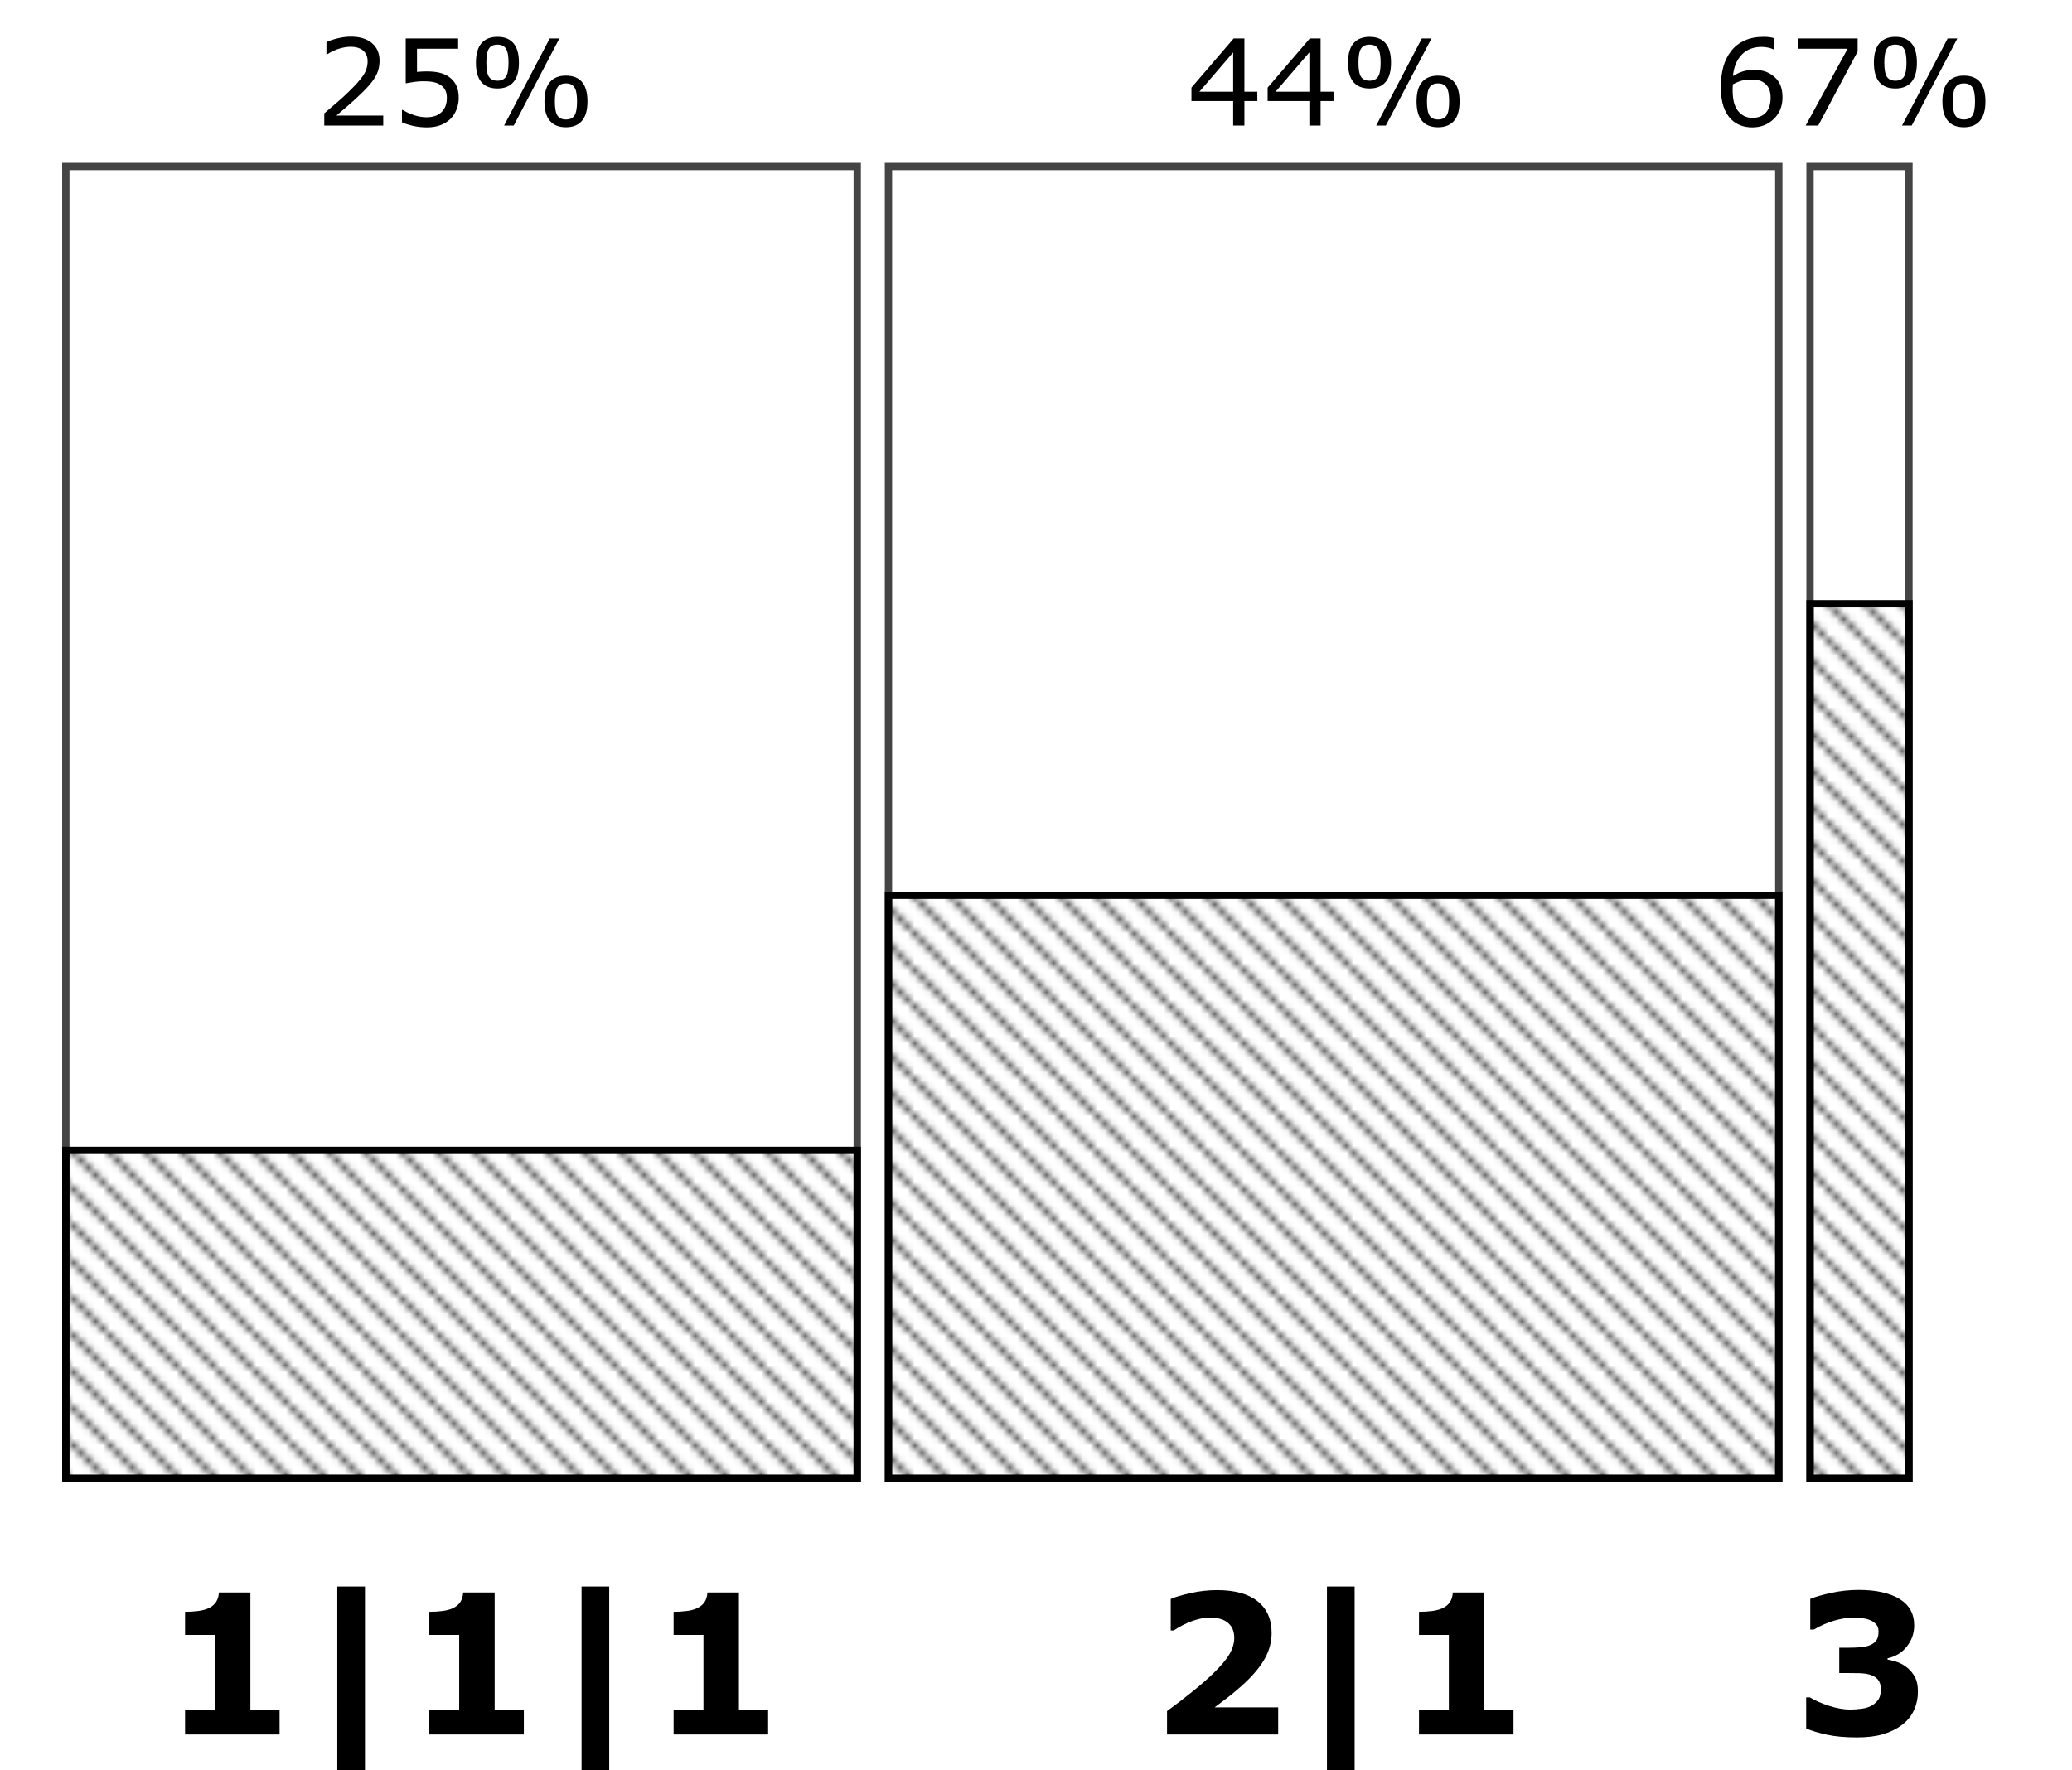 <svg xmlns="http://www.w3.org/2000/svg" xmlns:dc="http://purl.org/dc/elements/1.1/" xmlns:cc="http://creativecommons.org/ns#" xmlns:rdf="http://www.w3.org/1999/02/22-rdf-syntax-ns#" xmlns:svg="http://www.w3.org/2000/svg" xmlns:xlink="http://www.w3.org/1999/xlink" xmlns:sodipodi="http://sodipodi.sourceforge.net/DTD/sodipodi-0.dtd" xmlns:inkscape="http://www.inkscape.org/namespaces/inkscape" viewBox="-49.576 -237.184 283.292 242.072" width="283.292pt" height="242.072pt">
  <defs>
    <pattern id="hatch" patternUnits="userSpaceOnUse" width="5" height="5">
      <path d="M0 0L5 5" stroke="#000000" stroke-width=".5"/>
    </pattern>
  </defs>
  <g data-text="1|1|1" transform="matrix(.013 0 0 -.013 -27.731 0)">
    <path d="M1260 0H266V260H580v787H266v243q72 0 138 8.5T514 1328q52 25 78 65t30 100H953V260h307Z"/>
    <path d="M702-392H411V1556H702Z" transform="matrix(1 0 0 1 1456 0)"/>
    <path d="M1260 0H266V260H580v787H266v243q72 0 138 8.5T514 1328q52 25 78 65t30 100H953V260h307Z" transform="matrix(1 0 0 1 2569 0)"/>
    <path d="M702-392H411V1556H702Z" transform="matrix(1 0 0 1 4025 0)"/>
    <path d="M1260 0H266V260H580v787H266v243q72 0 138 8.5T514 1328q52 25 78 65t30 100H953V260h307Z" transform="matrix(1 0 0 1 5138 0)"/>
  </g>
  <g data-text="2|1" transform="matrix(.013 0 0 -.013 107.58 0)">
    <path d="M1354 0H185V246q134 97 268.5 206T669 640Q790 757 841 844t51 172q0 102-65.5 157.5T638 1229q-92 0-193.5-38T256 1094H224v331q71 31 209.5 62T711 1518q280 0 427-117.5T1285 1068q0-141-70.5-268T999 538q-91-84-183-154.5T685 285h669Z"/>
    <path d="M702-392H411V1556H702Z" transform="matrix(1 0 0 1 1456 0)"/>
    <path d="M1260 0H266V260H580v787H266v243q72 0 138 8.5T514 1328q52 25 78 65t30 100H953V260h307Z" transform="matrix(1 0 0 1 2569 0)"/>
  </g>
  <g data-text="3" transform="matrix(.013 0 0 -.013 195.551 0)">
    <path d="M1208 698q49-42 78-98t29-149q0-105-41.5-196T1146 99Q1062 36 948.5 2.5T673-31Q488-31 355.5-2T140 63V390h39q86-52 205.5-90T603 262q58 0 126 9.5T844 313q37 25 59 60.5T925 476q0 65-30 100.5T816 627q-49 16-118 17.5T570 646H488V912h85q78 0 138 5t102 23q44 19 66 50.5t22 92.5q0 45-23 72.5T820 1199q-39 18-92 24t-91 6q-94 0-204-32.5T220 1103H183v323q82 33 223 63.5T692 1520q141 0 247-24.5t175-65.5q82-49 122-119t40-164q0-124-77-221.5T996 801V787q51-7 108-28t104-61z"/>
  </g>
  <g fill="none" stroke="#444444">
    <rect x="-40.576" y="-214.414" width="108.203" height="179.39"/>
    <rect x="71.898" y="-214.414" width="121.729" height="179.39"/>
    <rect x="197.898" y="-214.414" width="13.525" height="179.39"/>
  </g>
  <g fill="url(#hatch)" stroke="#000000">
    <rect x="-40.576" y="-79.872" width="108.203" height="44.847"/>
    <rect x="71.898" y="-114.753" width="121.729" height="79.729"/>
    <rect x="197.898" y="-154.618" width="13.525" height="119.593"/>
  </g>
  <g data-text="25%" transform="matrix(.008 0 0 -.008 -6.529 -220.012)">
    <path d="M1169 0H161V209q105 90 210.5 180T568 568Q760 754 831 863.5T902 1100q0 116-76.5 181.5T612 1347q-91 0-197-32t-207-98H198v210q71 35 189.5 64T617 1520q229 0 359-110.5T1106 1110q0-85-21.5-158.5T1021 812q-39-62-91.5-122T802 557Q695 452 581 353.5T368 171h801Z"/>
    <path d="M1157 473q0-104-38-199T1015 114Q943 44 843.5 6.5T613-31Q491-31 378-5.5T187 56V267h14q82-52 192-88.5T609 142q71 0 137.5 20T865 232q44 43 66.5 103T954 474q0 77-26.5 130T854 689q-52 38-126.5 53.5T561 758q-88 0-169.5-12T251 722v767h896V1314H444V918q43 4 88 6t78 2q121 0 212-20.5T989 833q80-55 124-142t44-218z" transform="matrix(1 0 0 1 1302 0)"/>
    <path d="M884 1076q0-224-94.5-333T517 634q-182 0-275 109t-93 332q0 224 95 333t273 109q181 0 274-110t93-331zm691 413L795 0H630l780 1489ZM2055 413q0-224-95-333T1687-29q-181 0-274 110t-93 331q0 224 94.5 333T1687 854q182 0 275-109t93-332zM706 1076q0 172-44.5 240T517 1384q-102 0-146-68t-44-241 44-240.5T517 767q100 0 144.5 67.5T706 1076ZM1877 413q0 172-44.5 240T1688 721q-102 0-146-68t-44-241 44-240.5T1688 104q100 0 144.5 67.5T1877 413Z" transform="matrix(1 0 0 1 2604 0)"/>
  </g>
  <g data-text="44%" transform="matrix(.008 0 0 -.008 112.708 -220.012)">
    <path d="M1203 419H982V0H790V419H77V649l721 840H982V579h221ZM790 579v672L213 579Z"/>
    <path d="M1203 419H982V0H790V419H77V649l721 840H982V579h221ZM790 579v672L213 579Z" transform="matrix(1 0 0 1 1302 0)"/>
    <path d="M884 1076q0-224-94.5-333T517 634q-182 0-275 109t-93 332q0 224 95 333t273 109q181 0 274-110t93-331zm691 413L795 0H630l780 1489ZM2055 413q0-224-95-333T1687-29q-181 0-274 110t-93 331q0 224 94.5 333T1687 854q182 0 275-109t93-332zM706 1076q0 172-44.5 240T517 1384q-102 0-146-68t-44-241 44-240.5T517 767q100 0 144.5 67.5T706 1076ZM1877 413q0 172-44.5 240T1688 721q-102 0-146-68t-44-241 44-240.5T1688 104q100 0 144.5 67.5T1877 413Z" transform="matrix(1 0 0 1 2604 0)"/>
  </g>
  <g data-text="67%" transform="matrix(.008 0 0 -.008 184.606 -220.012)">
    <path d="M1191 483q0-227-149.5-370.5T675-31Q565-31 475 3T316 104q-86 83-132.5 220T137 654q0 198 42.5 351T315 1277q88 113 227 176.5T866 1517q59 0 99-5t81-18V1303h-10q-28 15-84.5 28.5T836 1345q-215 0-343-134.5T344 847q84 51 165.5 77.5T698 951q95 0 167.5-17.5T1014 863q88-61 132.5-154T1191 483Zm-203-8q0 93-27.5 154T870 735q-46 32-102 42T651 787q-85 0-158-20T343 705q-2-22-3-42.5T339 611q0-158 32.5-249.5T461 217q46-44 99.5-64.5T677 132q145 0 228 88.5T988 475Z"/>
    <path d="M1173 1266 499 0H285l717 1314H154v175H1173Z" transform="matrix(1 0 0 1 1302 0)"/>
    <path d="M884 1076q0-224-94.5-333T517 634q-182 0-275 109t-93 332q0 224 95 333t273 109q181 0 274-110t93-331zm691 413L795 0H630l780 1489ZM2055 413q0-224-95-333T1687-29q-181 0-274 110t-93 331q0 224 94.5 333T1687 854q182 0 275-109t93-332zM706 1076q0 172-44.5 240T517 1384q-102 0-146-68t-44-241 44-240.5T517 767q100 0 144.5 67.5T706 1076ZM1877 413q0 172-44.5 240T1688 721q-102 0-146-68t-44-241 44-240.5T1688 104q100 0 144.5 67.5T1877 413Z" transform="matrix(1 0 0 1 2604 0)"/>
  </g>
</svg>
